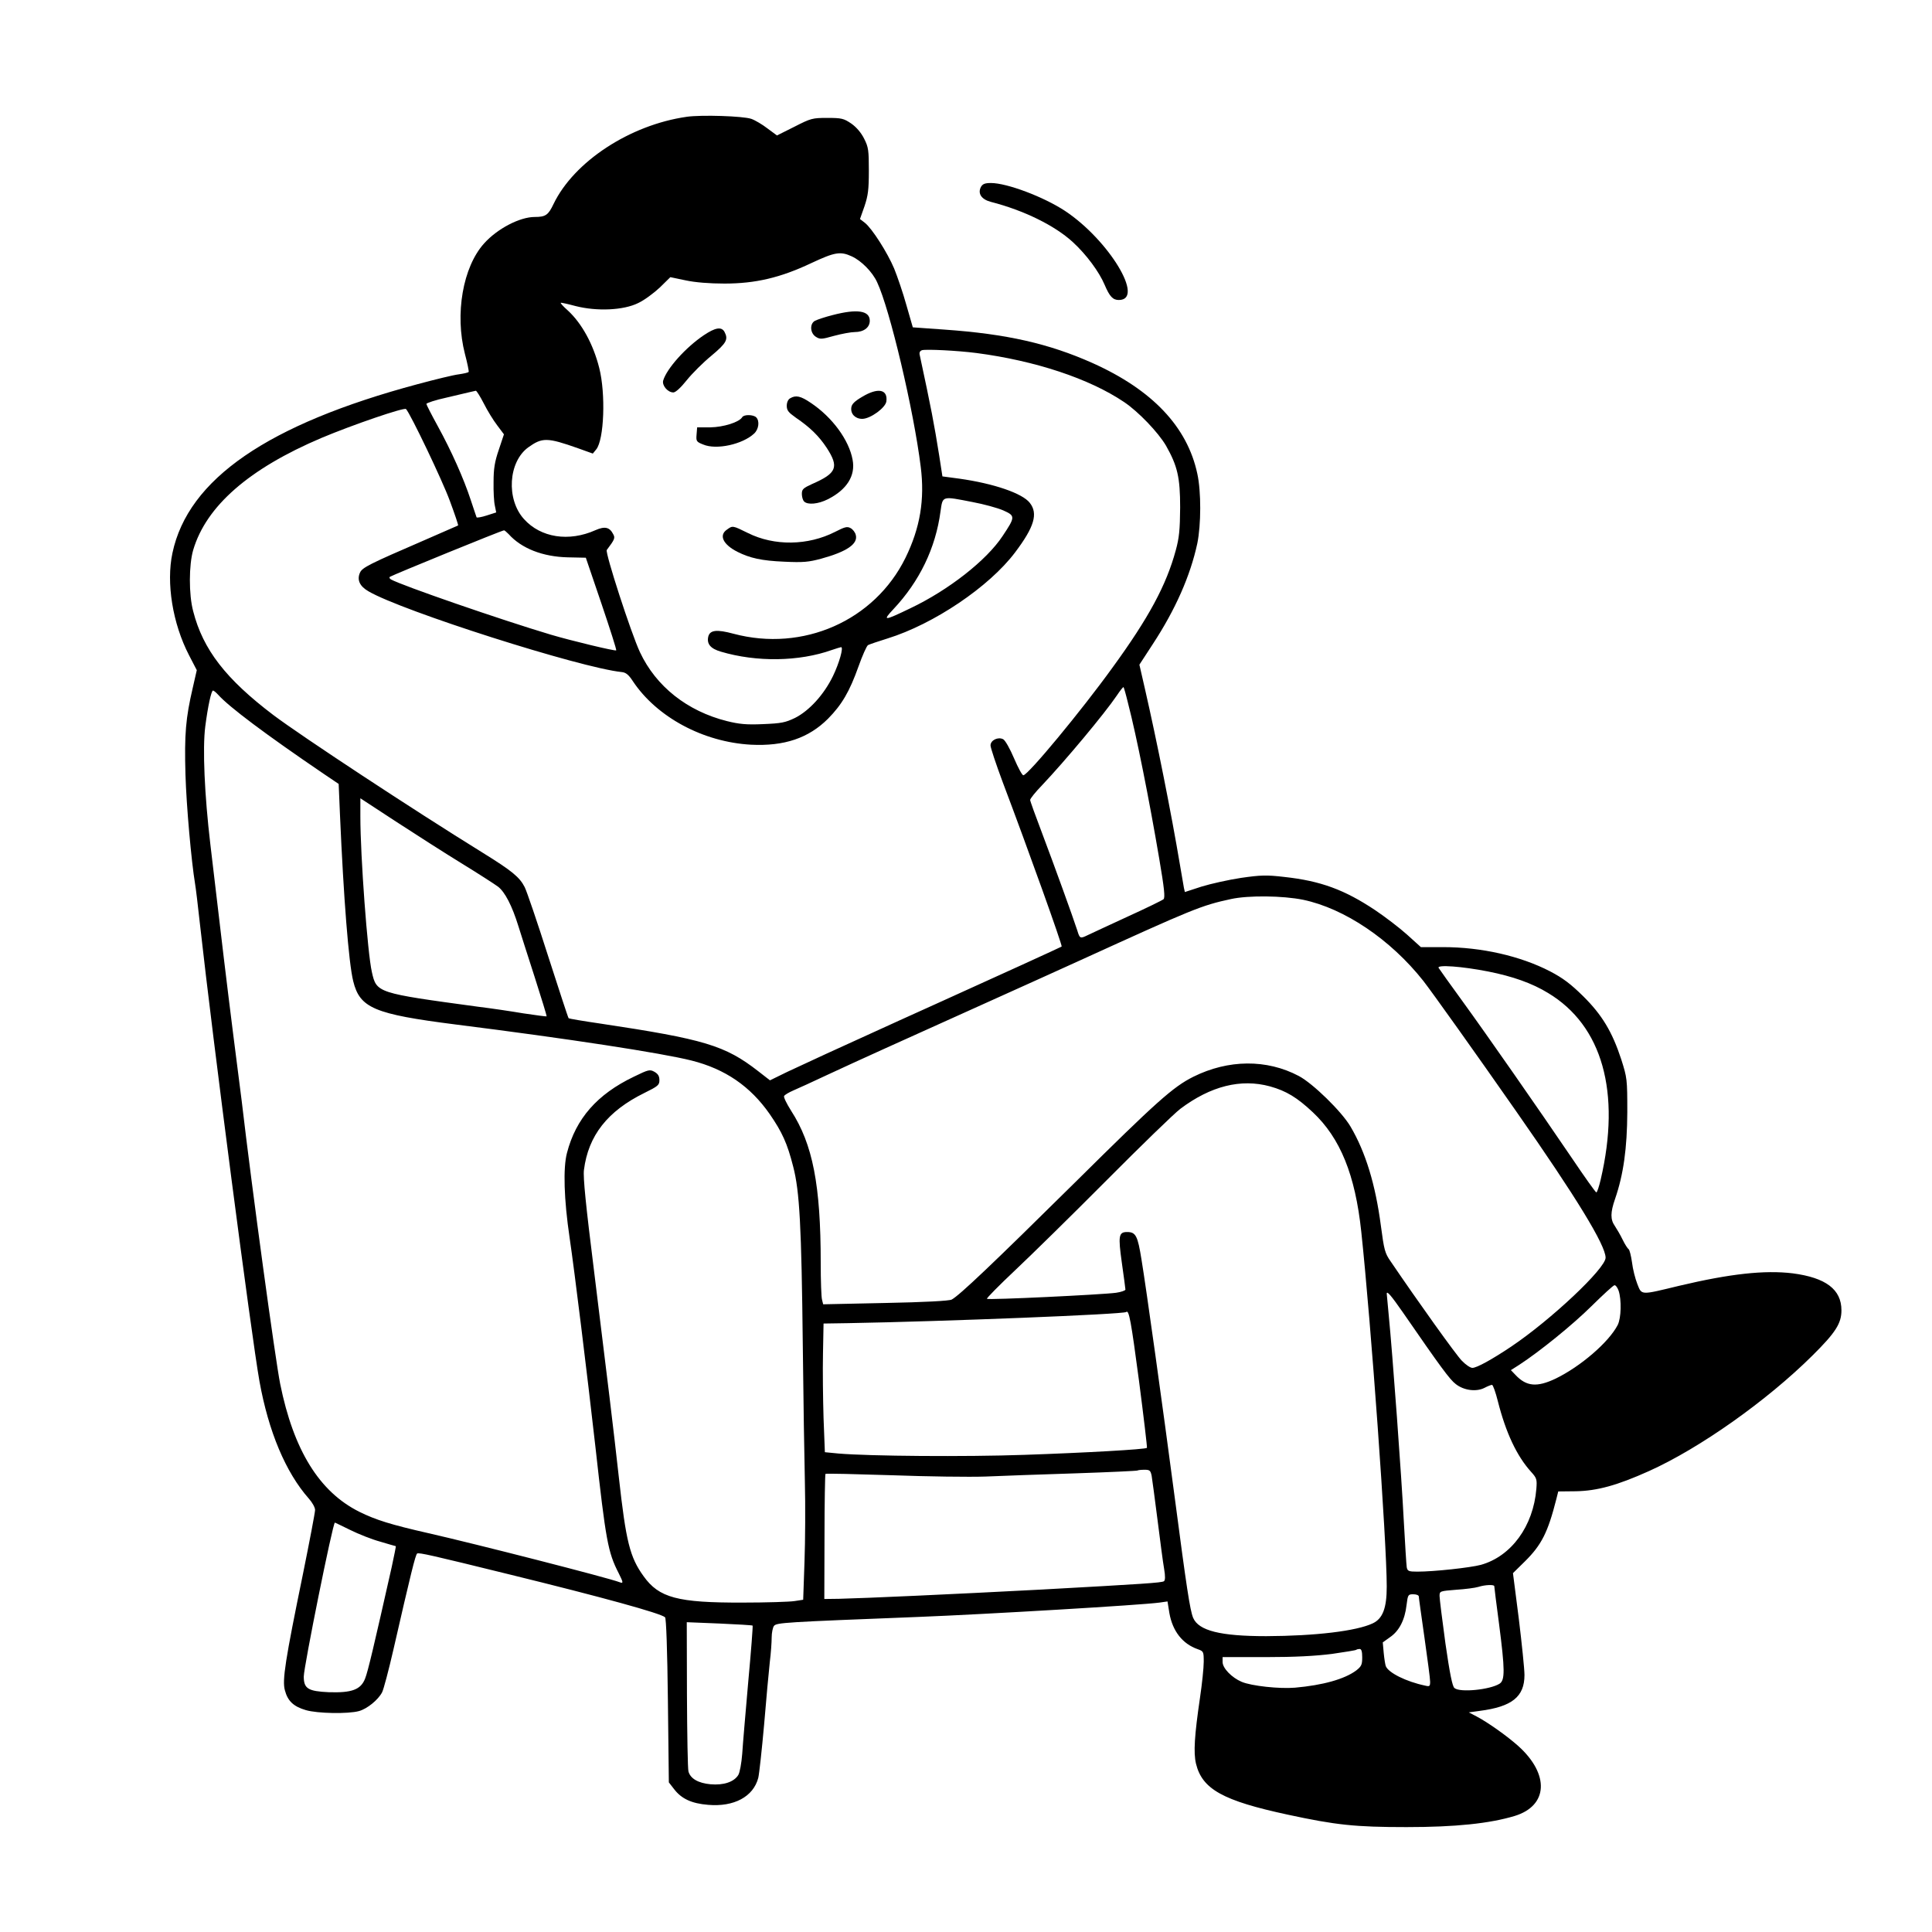 <?xml version="1.0" standalone="no"?>
<!DOCTYPE svg PUBLIC "-//W3C//DTD SVG 20010904//EN"
 "http://www.w3.org/TR/2001/REC-SVG-20010904/DTD/svg10.dtd">
<svg version="1.0" xmlns="http://www.w3.org/2000/svg"
 width="1024pt" height="1024pt" viewBox="0 0 1024 1024"
 preserveAspectRatio="xMidYMid meet">

<g transform="translate(0,1024) scale(0.1,-0.1)"
fill="#000000" stroke="none">
<path d="M3640 9621 c-302 -43 -598 -238 -706 -462 -28 -59 -42 -69 -100 -69
-79 0 -198 -62 -268 -140 -113 -125 -156 -375 -102 -585 13 -49 22 -93 20 -96
-2 -4 -25 -9 -52 -13 -27 -3 -125 -27 -218 -52 -795 -213 -1217 -503 -1300
-895 -34 -159 1 -374 88 -542 l41 -79 -21 -92 c-38 -163 -45 -247 -39 -461 5
-167 31 -459 51 -580 3 -16 15 -113 26 -215 69 -621 272 -2178 315 -2420 48
-267 139 -484 262 -623 18 -20 33 -47 33 -60 0 -13 -29 -165 -64 -338 -94
-458 -111 -565 -96 -618 15 -57 46 -86 111 -105 61 -18 224 -21 282 -5 43 12
101 59 122 99 8 15 35 117 60 226 92 402 117 504 126 510 10 6 76 -9 494 -112
485 -119 798 -205 820 -226 6 -5 12 -173 15 -442 l5 -433 28 -36 c39 -51 93
-76 180 -83 137 -12 240 43 266 143 5 21 19 148 31 283 11 135 25 283 30 330
6 47 10 106 10 131 0 25 6 53 12 61 14 18 54 20 768 48 356 14 1184 63 1276
76 l42 6 10 -62 c17 -96 70 -163 150 -191 31 -11 32 -13 32 -67 0 -32 -9 -118
-20 -192 -29 -198 -35 -289 -21 -348 33 -135 142 -196 486 -270 255 -55 357
-66 630 -66 260 0 440 19 573 59 177 54 186 220 20 370 -59 53 -162 126 -221
157 l-42 22 58 8 c171 22 237 75 237 190 0 32 -14 166 -30 298 l-31 242 63 62
c88 87 122 153 167 331 l10 40 93 1 c113 2 219 31 388 107 269 121 625 373
866 612 122 121 154 170 154 240 0 111 -83 173 -258 196 -149 18 -332 -2 -602
-66 -207 -50 -198 -51 -222 10 -11 28 -24 79 -28 114 -5 35 -13 67 -18 70 -5
3 -20 26 -32 51 -12 25 -31 57 -41 72 -24 34 -24 71 1 143 45 130 64 270 65
460 0 176 -1 182 -32 280 -48 146 -101 235 -202 335 -66 65 -107 96 -176 132
-157 81 -363 128 -566 128 l-118 0 -73 66 c-40 36 -116 94 -168 129 -163 109
-290 156 -483 177 -94 11 -125 10 -229 -5 -66 -10 -160 -31 -209 -46 l-89 -29
-5 22 c-2 11 -11 64 -20 116 -47 281 -124 665 -186 936 l-30 131 71 109 c120
183 199 362 236 534 20 98 21 274 0 369 -53 249 -239 445 -556 587 -231 103
-455 154 -784 177 l-168 12 -34 118 c-18 65 -48 152 -65 194 -36 85 -117 212
-155 242 l-26 20 24 68 c19 57 23 88 23 188 0 108 -2 125 -25 170 -16 32 -41
61 -68 80 -40 27 -51 30 -127 30 -79 0 -87 -2 -175 -47 l-92 -46 -50 37 c-27
21 -66 44 -86 51 -44 15 -264 22 -342 11z m875 -740 c50 -23 109 -82 134 -137
67 -142 194 -678 231 -978 22 -174 -3 -324 -81 -483 -164 -333 -543 -500 -911
-402 -89 24 -125 20 -134 -15 -9 -39 12 -64 67 -80 189 -56 414 -53 588 9 24
8 46 15 49 15 14 0 -10 -85 -43 -153 -48 -99 -126 -184 -201 -222 -52 -25 -73
-29 -170 -33 -88 -4 -126 0 -191 16 -211 53 -376 184 -461 365 -47 100 -186
529 -176 542 43 57 45 64 34 84 -19 37 -44 43 -94 21 -141 -63 -290 -40 -379
59 -95 105 -83 303 23 380 74 53 100 53 264 -5 l78 -28 18 22 c42 51 51 295
16 432 -32 127 -93 237 -167 305 -23 20 -39 38 -37 40 1 2 37 -6 78 -17 113
-29 255 -23 333 16 32 15 83 53 114 82 l56 55 81 -17 c51 -11 127 -17 206 -17
164 0 296 31 459 108 126 59 155 64 216 36z m660 -512 c313 -41 599 -136 783
-260 76 -51 181 -161 222 -231 61 -108 75 -168 75 -328 -1 -118 -5 -160 -23
-226 -50 -185 -143 -358 -336 -623 -166 -230 -447 -569 -472 -570 -6 -1 -28
40 -49 89 -22 52 -47 96 -58 102 -27 14 -67 -5 -67 -33 0 -12 29 -99 64 -193
137 -362 318 -868 313 -873 -4 -3 -332 -153 -642 -293 -136 -61 -254 -115
-605 -275 -63 -29 -156 -72 -207 -96 l-92 -45 -63 49 c-175 136 -284 169 -837
252 -90 13 -165 26 -167 28 -3 2 -51 151 -109 330 -57 179 -113 343 -124 365
-27 53 -67 86 -222 182 -375 232 -964 620 -1110 730 -252 191 -373 347 -425
550 -24 89 -23 247 0 325 69 233 296 431 680 594 164 69 438 163 448 153 23
-24 193 -379 232 -486 26 -70 46 -129 44 -131 -2 -1 -84 -37 -183 -80 -287
-124 -325 -143 -337 -170 -17 -38 -2 -72 45 -99 177 -104 1121 -405 1342 -428
22 -2 37 -14 59 -48 127 -191 373 -323 626 -337 177 -9 306 35 409 138 73 74
114 144 161 276 21 59 44 111 51 114 8 4 54 20 103 35 245 76 539 274 676 456
102 135 123 206 78 263 -39 50 -189 102 -373 128 l-90 12 -17 110 c-27 169
-43 253 -103 532 -4 15 1 23 12 27 23 6 187 -2 288 -15z m-2611 -267 c19 -38
51 -90 71 -116 l36 -48 -27 -81 c-22 -64 -28 -101 -28 -172 -1 -49 2 -106 7
-126 l7 -35 -50 -16 c-27 -9 -52 -13 -54 -10 -1 4 -16 45 -31 92 -37 113 -102
259 -175 392 -33 60 -60 113 -60 117 0 5 48 21 108 34 126 30 145 34 154 36 4
0 23 -30 42 -67z m2591 -523 c59 -11 132 -31 162 -44 65 -29 65 -34 -3 -136
-85 -129 -287 -287 -489 -383 -141 -68 -149 -68 -90 -5 139 148 224 324 250
519 12 83 6 81 170 49z m-2459 -170 c68 -76 181 -120 314 -123 l95 -2 83 -244
c45 -133 81 -245 78 -247 -5 -5 -238 51 -346 83 -268 80 -791 261 -848 293 -8
5 -10 11 -5 14 20 12 588 244 604 246 3 1 14 -9 25 -20z m3283 -897 c45 -173
112 -510 165 -822 27 -159 32 -207 23 -216 -7 -6 -93 -48 -192 -93 -99 -46
-193 -89 -209 -97 -41 -20 -43 -19 -56 24 -24 74 -124 350 -186 514 -35 92
-64 172 -64 178 0 7 28 42 63 78 123 130 331 379 396 475 18 27 34 47 36 45 2
-2 13 -40 24 -86z m-4823 46 c58 -65 253 -211 559 -419 l80 -54 7 -165 c19
-437 46 -783 70 -880 35 -143 111 -175 543 -230 596 -75 1091 -151 1250 -191
179 -45 312 -137 414 -283 67 -97 94 -157 125 -279 34 -130 44 -313 51 -952 3
-275 8 -599 11 -720 3 -121 2 -311 -2 -422 l-7 -202 -46 -7 c-25 -4 -149 -8
-276 -8 -343 -1 -442 25 -524 140 -73 101 -93 183 -131 524 -28 252 -60 517
-131 1090 -44 351 -59 500 -54 539 23 182 125 312 320 408 73 36 80 42 80 68
0 21 -7 33 -26 44 -25 14 -32 12 -110 -26 -194 -93 -307 -222 -354 -404 -21
-79 -16 -246 14 -449 26 -176 92 -712 137 -1110 55 -495 66 -557 123 -668 25
-50 26 -56 5 -48 -59 23 -763 203 -1014 260 -198 45 -278 70 -365 113 -213
106 -349 327 -420 678 -26 131 -148 1021 -204 1500 -6 50 -27 212 -46 361 -32
254 -59 478 -120 998 -31 263 -42 509 -27 626 14 108 32 190 41 190 4 0 16
-10 27 -22z m1289 -893 c88 -54 175 -110 194 -124 37 -28 75 -101 109 -211 11
-36 50 -157 86 -269 36 -113 65 -206 63 -208 -2 -1 -57 6 -123 16 -65 11 -173
27 -239 35 -538 73 -539 73 -564 184 -23 100 -61 614 -61 824 l0 97 188 -123
c103 -67 259 -167 347 -221z m4462 -194 c219 -46 463 -210 637 -430 46 -59
275 -380 492 -691 318 -455 474 -710 474 -776 0 -57 -289 -329 -500 -471 -103
-69 -183 -113 -206 -113 -11 0 -36 17 -56 38 -30 30 -231 311 -377 526 -31 44
-35 61 -52 189 -29 220 -81 390 -161 526 -47 80 -200 229 -274 268 -170 90
-374 88 -559 -4 -108 -54 -196 -133 -625 -558 -443 -438 -616 -602 -656 -623
-13 -7 -146 -14 -351 -18 l-330 -7 -6 24 c-4 13 -7 101 -7 195 0 413 -42 629
-157 807 -24 38 -41 73 -37 78 3 6 25 19 48 29 22 9 104 47 181 83 172 80 378
173 820 372 187 84 421 190 520 235 599 273 642 291 800 325 92 20 274 18 382
-4z m980 -380 c131 -26 233 -62 318 -114 288 -173 387 -526 279 -989 -9 -38
-19 -68 -23 -68 -4 0 -61 80 -127 178 -184 271 -453 657 -583 836 -65 89 -121
168 -126 176 -11 18 125 8 262 -19z m-1156 -609 c87 -24 145 -60 227 -137 146
-137 225 -332 257 -633 52 -487 135 -1641 135 -1881 0 -114 -21 -170 -74 -195
-86 -41 -305 -67 -565 -68 -243 0 -358 29 -387 97 -17 41 -35 161 -98 640 -62
471 -152 1116 -176 1260 -20 125 -30 145 -76 145 -45 0 -48 -20 -28 -163 10
-72 19 -136 19 -142 0 -5 -22 -13 -50 -17 -74 -10 -677 -39 -684 -32 -3 3 64
71 149 151 85 80 304 295 485 477 182 183 357 353 391 379 161 121 321 161
475 119z m1848 -1083 c16 -48 14 -145 -5 -182 -47 -91 -197 -220 -329 -284
-99 -47 -155 -42 -213 20 l-24 25 44 28 c109 71 283 212 383 311 61 60 115
110 122 111 6 1 16 -12 22 -29z m-1142 -117 c199 -288 247 -354 279 -378 43
-34 109 -42 152 -20 17 9 35 16 40 16 5 0 19 -39 31 -87 42 -166 100 -290 176
-374 30 -33 32 -40 28 -90 -16 -198 -133 -358 -294 -403 -56 -15 -248 -36
-337 -36 -46 0 -52 3 -56 23 -2 12 -9 126 -16 252 -11 219 -59 878 -80 1090
-5 55 -10 104 -10 108 0 18 23 -9 87 -101z m-1400 -361 c25 -193 44 -353 42
-355 -8 -8 -325 -26 -649 -37 -315 -11 -821 -7 -986 7 l-72 7 -7 181 c-3 99
-5 253 -3 341 l3 160 130 2 c510 9 1461 47 1474 59 15 14 26 -49 68 -365z m67
-503 c3 -18 17 -123 31 -233 14 -110 29 -227 35 -260 7 -41 6 -61 -1 -66 -14
-8 -103 -14 -649 -44 -474 -25 -939 -46 -1073 -49 l-78 -1 1 330 c0 181 3 331
5 333 3 3 160 -1 350 -7 190 -7 414 -10 498 -7 83 4 298 11 477 17 179 6 327
13 329 15 2 2 19 4 37 4 28 0 32 -4 38 -32z m-4248 -287 c44 -22 115 -50 159
-62 44 -13 81 -24 83 -24 1 -1 -9 -51 -22 -111 -93 -413 -126 -554 -141 -591
-23 -59 -71 -76 -193 -72 -109 5 -132 19 -132 83 0 51 154 816 165 816 1 0 38
-18 81 -39z m6064 -298 c0 -5 11 -93 25 -198 32 -247 32 -300 3 -319 -51 -32
-210 -48 -239 -23 -11 8 -25 77 -48 237 -17 124 -31 237 -31 251 0 26 2 26 88
33 48 3 101 10 117 15 38 12 85 13 85 4z m-400 -55 c0 -7 14 -105 30 -218 16
-113 30 -217 30 -233 0 -25 -3 -27 -27 -21 -100 21 -194 68 -208 103 -3 8 -8
39 -11 70 l-5 56 39 28 c48 33 78 91 87 170 7 55 8 57 36 57 16 0 29 -5 29
-12z m-3531 -154 c2 -2 -8 -135 -23 -296 -14 -161 -29 -333 -32 -383 -4 -51
-13 -100 -21 -113 -23 -37 -78 -55 -147 -49 -65 6 -107 30 -117 68 -4 13 -7
197 -8 407 l-1 384 173 -7 c94 -4 174 -9 176 -11z m3231 -168 c0 -39 -4 -48
-32 -70 -62 -46 -177 -78 -324 -91 -83 -7 -231 9 -283 31 -52 22 -101 72 -101
105 l0 26 228 0 c157 0 265 6 352 17 68 10 127 19 129 22 2 2 10 4 18 4 9 0
13 -14 13 -44z"/>
<path d="M4413 8570 c-40 -10 -81 -24 -93 -30 -29 -15 -27 -65 4 -85 22 -14
30 -14 97 5 41 11 90 20 109 20 48 0 80 24 80 60 0 54 -67 64 -197 30z"/>
<path d="M3730 8463 c-95 -64 -196 -176 -215 -240 -7 -26 24 -63 54 -63 12 0
40 26 71 65 28 35 87 94 131 130 80 67 90 86 69 126 -16 29 -49 23 -110 -18z"/>
<path d="M4570 8137 c-41 -24 -56 -39 -58 -58 -4 -33 21 -59 58 -59 43 0 124
59 128 93 8 64 -45 74 -128 24z"/>
<path d="M4188 8129 c-11 -6 -18 -22 -18 -40 0 -24 9 -35 47 -62 78 -53 124
-99 165 -161 66 -102 53 -134 -77 -191 -48 -22 -55 -28 -55 -53 0 -15 5 -33
12 -40 19 -19 75 -14 126 12 101 51 147 125 131 209 -19 105 -108 226 -222
302 -53 36 -79 42 -109 24z"/>
<path d="M3934 8029 c-16 -27 -100 -53 -169 -54 l-70 0 -3 -38 c-3 -35 -1 -39
35 -53 70 -30 209 1 270 58 25 23 30 67 11 86 -15 15 -65 16 -74 1z"/>
<path d="M3853 7433 c-44 -30 -21 -79 56 -118 66 -33 128 -47 246 -52 103 -5
131 -2 198 16 135 37 195 78 183 125 -3 14 -16 31 -28 37 -18 10 -31 6 -82
-20 -143 -73 -322 -76 -462 -6 -81 40 -81 40 -111 18z"/>
<path d="M5199 9249 c-18 -35 3 -66 53 -79 175 -45 338 -125 434 -213 72 -66
140 -158 169 -227 26 -61 43 -80 75 -80 140 0 -53 318 -285 472 -114 75 -308
148 -393 148 -32 0 -44 -5 -53 -21z"/>
</g>
</svg>
